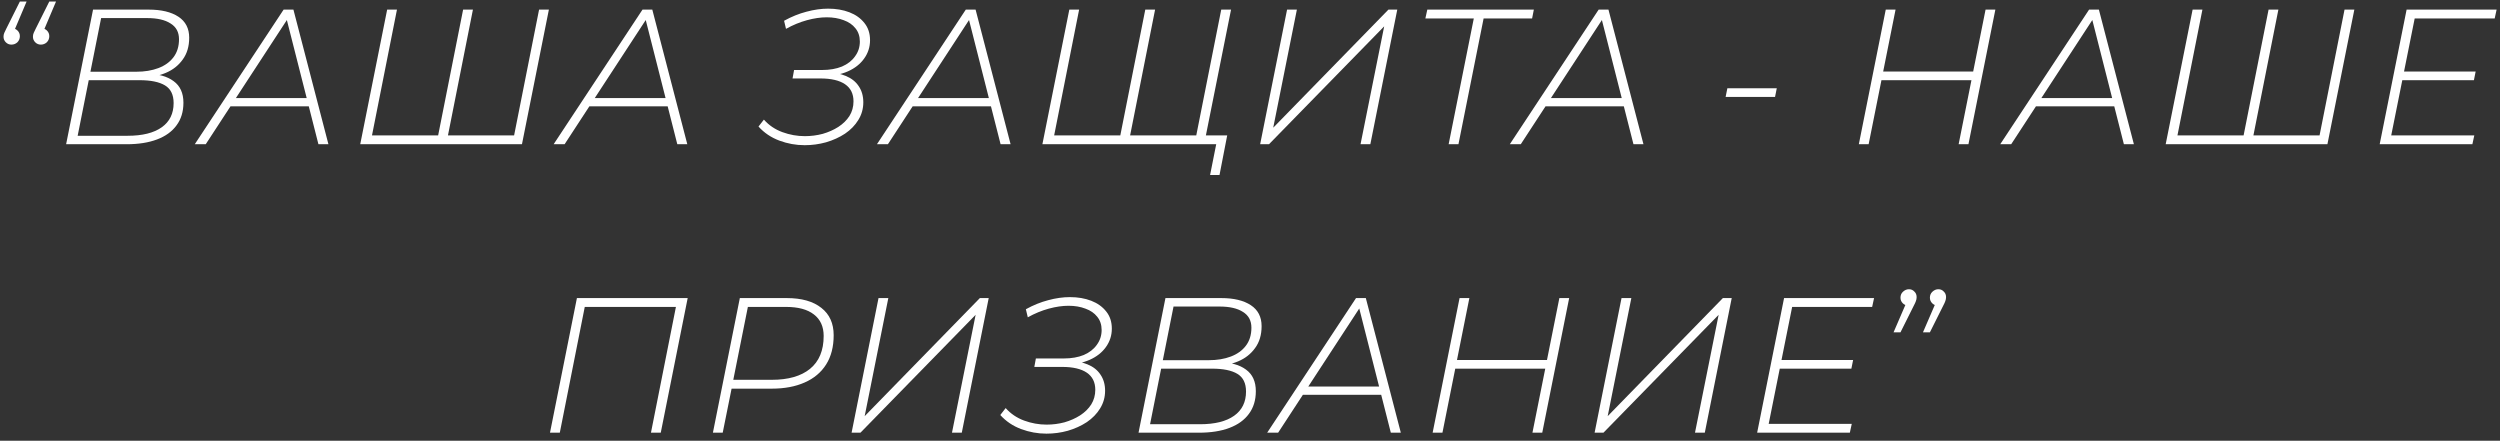 <?xml version="1.0" encoding="UTF-8"?> <svg xmlns="http://www.w3.org/2000/svg" width="312" height="55" viewBox="0 0 312 55" fill="none"><rect x="0" y="0" width="312" height="55" fill="#333333" stroke="none"/> <path d="M3.319 0.192L1.591 4.272L1.495 3.528C1.767 3.528 1.999 3.624 2.191 3.816C2.383 4.008 2.479 4.24 2.479 4.512C2.479 4.816 2.375 5.072 2.167 5.28C1.959 5.472 1.711 5.568 1.423 5.568C1.151 5.568 0.919 5.472 0.727 5.28C0.535 5.088 0.439 4.856 0.439 4.584C0.439 4.408 0.471 4.248 0.535 4.104C0.599 3.944 0.687 3.76 0.799 3.552L2.479 0.192H3.319ZM6.991 0.192L5.263 4.272L5.167 3.528C5.439 3.528 5.671 3.624 5.863 3.816C6.055 4.008 6.151 4.24 6.151 4.512C6.151 4.816 6.047 5.072 5.839 5.28C5.631 5.472 5.383 5.568 5.095 5.568C4.823 5.568 4.591 5.472 4.399 5.28C4.207 5.088 4.111 4.856 4.111 4.584C4.111 4.408 4.143 4.248 4.207 4.104C4.271 3.944 4.359 3.76 4.471 3.552L6.151 0.192H6.991Z" fill="white"></path> <path d="M8.252 18L11.612 1.2H18.572C20.14 1.2 21.372 1.496 22.268 2.088C23.164 2.68 23.612 3.552 23.612 4.704C23.612 5.792 23.34 6.704 22.796 7.44C22.268 8.176 21.564 8.728 20.684 9.096C19.82 9.464 18.868 9.648 17.828 9.648L18.332 9.216C19.74 9.216 20.852 9.52 21.668 10.128C22.484 10.72 22.892 11.616 22.892 12.816C22.892 13.936 22.604 14.88 22.028 15.648C21.468 16.416 20.66 17 19.604 17.4C18.548 17.8 17.284 18 15.812 18H8.252ZM9.692 16.944H15.932C17.772 16.944 19.188 16.592 20.18 15.888C21.172 15.184 21.668 14.176 21.668 12.864C21.668 11.824 21.308 11.088 20.588 10.656C19.868 10.224 18.812 10.008 17.42 10.008H10.844L11.06 8.952H17.012C18.052 8.952 18.972 8.8 19.772 8.496C20.572 8.192 21.196 7.744 21.644 7.152C22.108 6.544 22.34 5.792 22.34 4.896C22.34 4.016 21.988 3.36 21.284 2.928C20.596 2.48 19.62 2.256 18.356 2.256H12.62L9.692 16.944Z" fill="white"></path> <path d="M24.307 18L35.395 1.2H36.619L40.987 18H39.739L35.659 1.944H36.163L25.675 18H24.307ZM28.075 13.272L28.699 12.24H38.731L38.947 13.272H28.075Z" fill="white"></path> <path d="M54.989 16.896L54.605 17.28L57.797 1.2H59.021L55.829 17.28L55.517 16.896H64.517L64.085 17.28L67.277 1.2H68.501L65.141 18H44.957L48.317 1.2H49.541L46.349 17.28L46.037 16.896H54.989Z" fill="white"></path> <path d="M69.095 18L80.183 1.2H81.407L85.775 18H84.527L80.447 1.944H80.951L70.463 18H69.095ZM72.863 13.272L73.487 12.24H83.519L83.735 13.272H72.863Z" fill="white"></path> <path d="M100.421 18.12C99.333 18.12 98.277 17.928 97.253 17.544C96.229 17.16 95.365 16.576 94.661 15.792L95.333 14.928C95.957 15.632 96.725 16.152 97.637 16.488C98.549 16.824 99.485 16.992 100.445 16.992C101.213 16.992 101.957 16.896 102.677 16.704C103.397 16.496 104.045 16.208 104.621 15.84C105.213 15.456 105.677 15 106.013 14.472C106.349 13.928 106.517 13.32 106.517 12.648C106.517 11.704 106.165 10.992 105.461 10.512C104.757 10.032 103.733 9.792 102.389 9.792H98.909L99.101 8.736H102.581C103.541 8.736 104.373 8.592 105.077 8.304C105.781 8 106.325 7.576 106.709 7.032C107.109 6.488 107.309 5.872 107.309 5.184C107.309 4.528 107.125 3.976 106.757 3.528C106.405 3.08 105.917 2.744 105.293 2.52C104.669 2.28 103.965 2.16 103.181 2.16C102.413 2.16 101.589 2.28 100.709 2.52C99.829 2.76 98.957 3.12 98.093 3.6L97.853 2.592C98.781 2.08 99.709 1.704 100.637 1.464C101.581 1.208 102.485 1.08 103.349 1.08C104.341 1.08 105.229 1.232 106.013 1.536C106.797 1.84 107.421 2.288 107.885 2.88C108.349 3.456 108.581 4.168 108.581 5.016C108.581 5.864 108.333 6.632 107.837 7.32C107.357 7.992 106.685 8.52 105.821 8.904C104.957 9.288 103.957 9.48 102.821 9.48L103.013 9.024C104.005 9.024 104.853 9.176 105.557 9.48C106.261 9.768 106.797 10.192 107.165 10.752C107.549 11.312 107.741 11.984 107.741 12.768C107.741 13.568 107.533 14.304 107.117 14.976C106.717 15.632 106.165 16.2 105.461 16.68C104.757 17.144 103.965 17.504 103.085 17.76C102.221 18 101.333 18.12 100.421 18.12Z" fill="white"></path> <path d="M109.442 18L120.53 1.2H121.754L126.122 18H124.874L120.794 1.944H121.298L110.81 18H109.442ZM113.21 13.272L113.834 12.24H123.866L124.082 13.272H113.21Z" fill="white"></path> <path d="M140.123 16.896L139.739 17.28L142.931 1.2H144.155L140.963 17.28L140.651 16.896H149.651L149.219 17.28L152.411 1.2H153.635L150.275 18H130.091L133.451 1.2H134.675L131.483 17.28L131.171 16.896H140.123ZM151.019 21.84L151.859 17.616L152.171 18H149.027L149.267 16.896H153.155L152.195 21.84H151.019Z" fill="white"></path> <path d="M157.267 18L160.627 1.2H161.851L158.899 15.936L173.275 1.2H174.379L171.019 18H169.795L172.747 3.288L158.371 18H157.267Z" fill="white"></path> <path d="M180.791 18L184.007 1.92L184.295 2.304H177.887L178.127 1.2H191.423L191.207 2.304H184.775L185.231 1.92L182.015 18H180.791Z" fill="white"></path> <path d="M188.424 18L199.512 1.2H200.736L205.104 18H203.856L199.776 1.944H200.28L189.792 18H188.424ZM192.192 13.272L192.816 12.24H202.848L203.064 13.272H192.192Z" fill="white"></path> <path d="M215.358 12.096L215.574 11.016H221.742L221.526 12.096H215.358Z" fill="white"></path> <path d="M247.798 1.2H249.022L245.662 18H244.438L247.798 1.2ZM233.206 18H231.982L235.342 1.2H236.566L233.206 18ZM246.19 10.008H234.646L234.862 8.928H246.406L246.19 10.008Z" fill="white"></path> <path d="M249.629 18L260.717 1.2H261.941L266.309 18H265.061L260.981 1.944H261.485L250.997 18H249.629ZM253.397 13.272L254.021 12.24H264.053L264.269 13.272H253.397Z" fill="white"></path> <path d="M280.31 16.896L279.926 17.28L283.118 1.2H284.342L281.15 17.28L280.838 16.896H289.838L289.406 17.28L292.598 1.2H293.822L290.462 18H270.278L273.638 1.2H274.862L271.67 17.28L271.358 16.896H280.31Z" fill="white"></path> <path d="M299.865 8.928H308.961L308.745 10.008H299.649L299.865 8.928ZM298.425 16.896H308.793L308.553 18H296.985L300.345 1.2H311.577L311.337 2.304H301.353L298.425 16.896Z" fill="white"></path> <path d="M68.639 54L71.999 37.2H85.823L82.463 54H81.24L84.431 37.92L84.719 38.304H72.624L73.055 37.92L69.864 54H68.639Z" fill="white"></path> <path d="M88.971 54L92.331 37.2H98.186C100.042 37.2 101.482 37.608 102.506 38.424C103.53 39.224 104.042 40.36 104.042 41.832C104.042 43.272 103.73 44.488 103.106 45.48C102.482 46.472 101.586 47.224 100.418 47.736C99.266 48.248 97.898 48.504 96.314 48.504H90.746L91.418 47.928L90.195 54H88.971ZM91.394 48L90.963 47.4H96.314C98.379 47.4 99.971 46.944 101.09 46.032C102.226 45.104 102.794 43.736 102.794 41.928C102.794 40.76 102.386 39.864 101.57 39.24C100.77 38.616 99.618 38.304 98.115 38.304H92.811L93.459 37.68L91.394 48Z" fill="white"></path> <path d="M106.279 54L109.639 37.2H110.863L107.911 51.936L122.287 37.2H123.391L120.031 54H118.807L121.759 39.288L107.383 54H106.279Z" fill="white"></path> <path d="M130.596 54.12C129.508 54.12 128.452 53.928 127.428 53.544C126.404 53.16 125.54 52.576 124.836 51.792L125.508 50.928C126.132 51.632 126.9 52.152 127.812 52.488C128.724 52.824 129.66 52.992 130.62 52.992C131.388 52.992 132.132 52.896 132.852 52.704C133.572 52.496 134.22 52.208 134.796 51.84C135.388 51.456 135.852 51 136.188 50.472C136.524 49.928 136.692 49.32 136.692 48.648C136.692 47.704 136.34 46.992 135.636 46.512C134.932 46.032 133.908 45.792 132.564 45.792H129.084L129.276 44.736H132.756C133.716 44.736 134.548 44.592 135.252 44.304C135.956 44 136.5 43.576 136.884 43.032C137.284 42.488 137.484 41.872 137.484 41.184C137.484 40.528 137.3 39.976 136.932 39.528C136.58 39.08 136.092 38.744 135.468 38.52C134.844 38.28 134.14 38.16 133.356 38.16C132.588 38.16 131.764 38.28 130.884 38.52C130.004 38.76 129.132 39.12 128.268 39.6L128.028 38.592C128.956 38.08 129.884 37.704 130.812 37.464C131.756 37.208 132.66 37.08 133.524 37.08C134.516 37.08 135.404 37.232 136.188 37.536C136.972 37.84 137.596 38.288 138.06 38.88C138.524 39.456 138.756 40.168 138.756 41.016C138.756 41.864 138.508 42.632 138.012 43.32C137.532 43.992 136.86 44.52 135.996 44.904C135.132 45.288 134.132 45.48 132.996 45.48L133.188 45.024C134.18 45.024 135.028 45.176 135.732 45.48C136.436 45.768 136.972 46.192 137.34 46.752C137.724 47.312 137.916 47.984 137.916 48.768C137.916 49.568 137.708 50.304 137.292 50.976C136.892 51.632 136.34 52.2 135.636 52.68C134.932 53.144 134.14 53.504 133.26 53.76C132.396 54 131.508 54.12 130.596 54.12Z" fill="white"></path> <path d="M142.088 54L145.448 37.2H152.408C153.976 37.2 155.208 37.496 156.104 38.088C157 38.68 157.448 39.552 157.448 40.704C157.448 41.792 157.176 42.704 156.632 43.44C156.104 44.176 155.4 44.728 154.52 45.096C153.656 45.464 152.704 45.648 151.664 45.648L152.168 45.216C153.576 45.216 154.688 45.52 155.504 46.128C156.32 46.72 156.728 47.616 156.728 48.816C156.728 49.936 156.44 50.88 155.864 51.648C155.304 52.416 154.496 53 153.44 53.4C152.384 53.8 151.12 54 149.648 54H142.088ZM143.528 52.944H149.768C151.608 52.944 153.024 52.592 154.016 51.888C155.008 51.184 155.504 50.176 155.504 48.864C155.504 47.824 155.144 47.088 154.424 46.656C153.704 46.224 152.648 46.008 151.256 46.008H144.68L144.896 44.952H150.848C151.888 44.952 152.808 44.8 153.608 44.496C154.408 44.192 155.032 43.744 155.48 43.152C155.944 42.544 156.176 41.792 156.176 40.896C156.176 40.016 155.824 39.36 155.12 38.928C154.432 38.48 153.456 38.256 152.192 38.256H146.456L143.528 52.944Z" fill="white"></path> <path d="M158.143 54L169.231 37.2H170.455L174.823 54H173.575L169.495 37.944H169.999L159.511 54H158.143ZM161.911 49.272L162.535 48.24H172.567L172.783 49.272H161.911Z" fill="white"></path> <path d="M194.609 37.2H195.833L192.473 54H191.249L194.609 37.2ZM180.017 54H178.793L182.153 37.2H183.377L180.017 54ZM193.001 46.008H181.457L181.673 44.928H193.217L193.001 46.008Z" fill="white"></path> <path d="M199.007 54L202.367 37.2H203.591L200.639 51.936L215.015 37.2H216.119L212.759 54H211.535L214.487 39.288L200.111 54H199.007Z" fill="white"></path> <path d="M222.172 44.928H231.268L231.052 46.008H221.956L222.172 44.928ZM220.732 52.896H231.1L230.86 54H219.292L222.652 37.2H233.884L233.644 38.304H223.66L220.732 52.896Z" fill="white"></path> <path d="M236.316 41.472L238.068 37.416L238.164 38.136C237.892 38.136 237.66 38.04 237.468 37.848C237.276 37.656 237.18 37.424 237.18 37.152C237.18 36.848 237.284 36.6 237.492 36.408C237.716 36.2 237.964 36.096 238.236 36.096C238.508 36.096 238.732 36.192 238.908 36.384C239.1 36.56 239.196 36.792 239.196 37.08C239.196 37.256 239.164 37.424 239.1 37.584C239.052 37.728 238.972 37.904 238.86 38.112L237.18 41.472H236.316ZM239.988 41.472L241.74 37.416L241.836 38.136C241.564 38.136 241.332 38.04 241.14 37.848C240.948 37.656 240.852 37.424 240.852 37.152C240.852 36.848 240.956 36.6 241.164 36.408C241.388 36.2 241.636 36.096 241.908 36.096C242.18 36.096 242.404 36.192 242.58 36.384C242.772 36.56 242.868 36.792 242.868 37.08C242.868 37.256 242.836 37.424 242.772 37.584C242.724 37.728 242.644 37.904 242.532 38.112L240.852 41.472H239.988Z" fill="white"></path> </svg> 